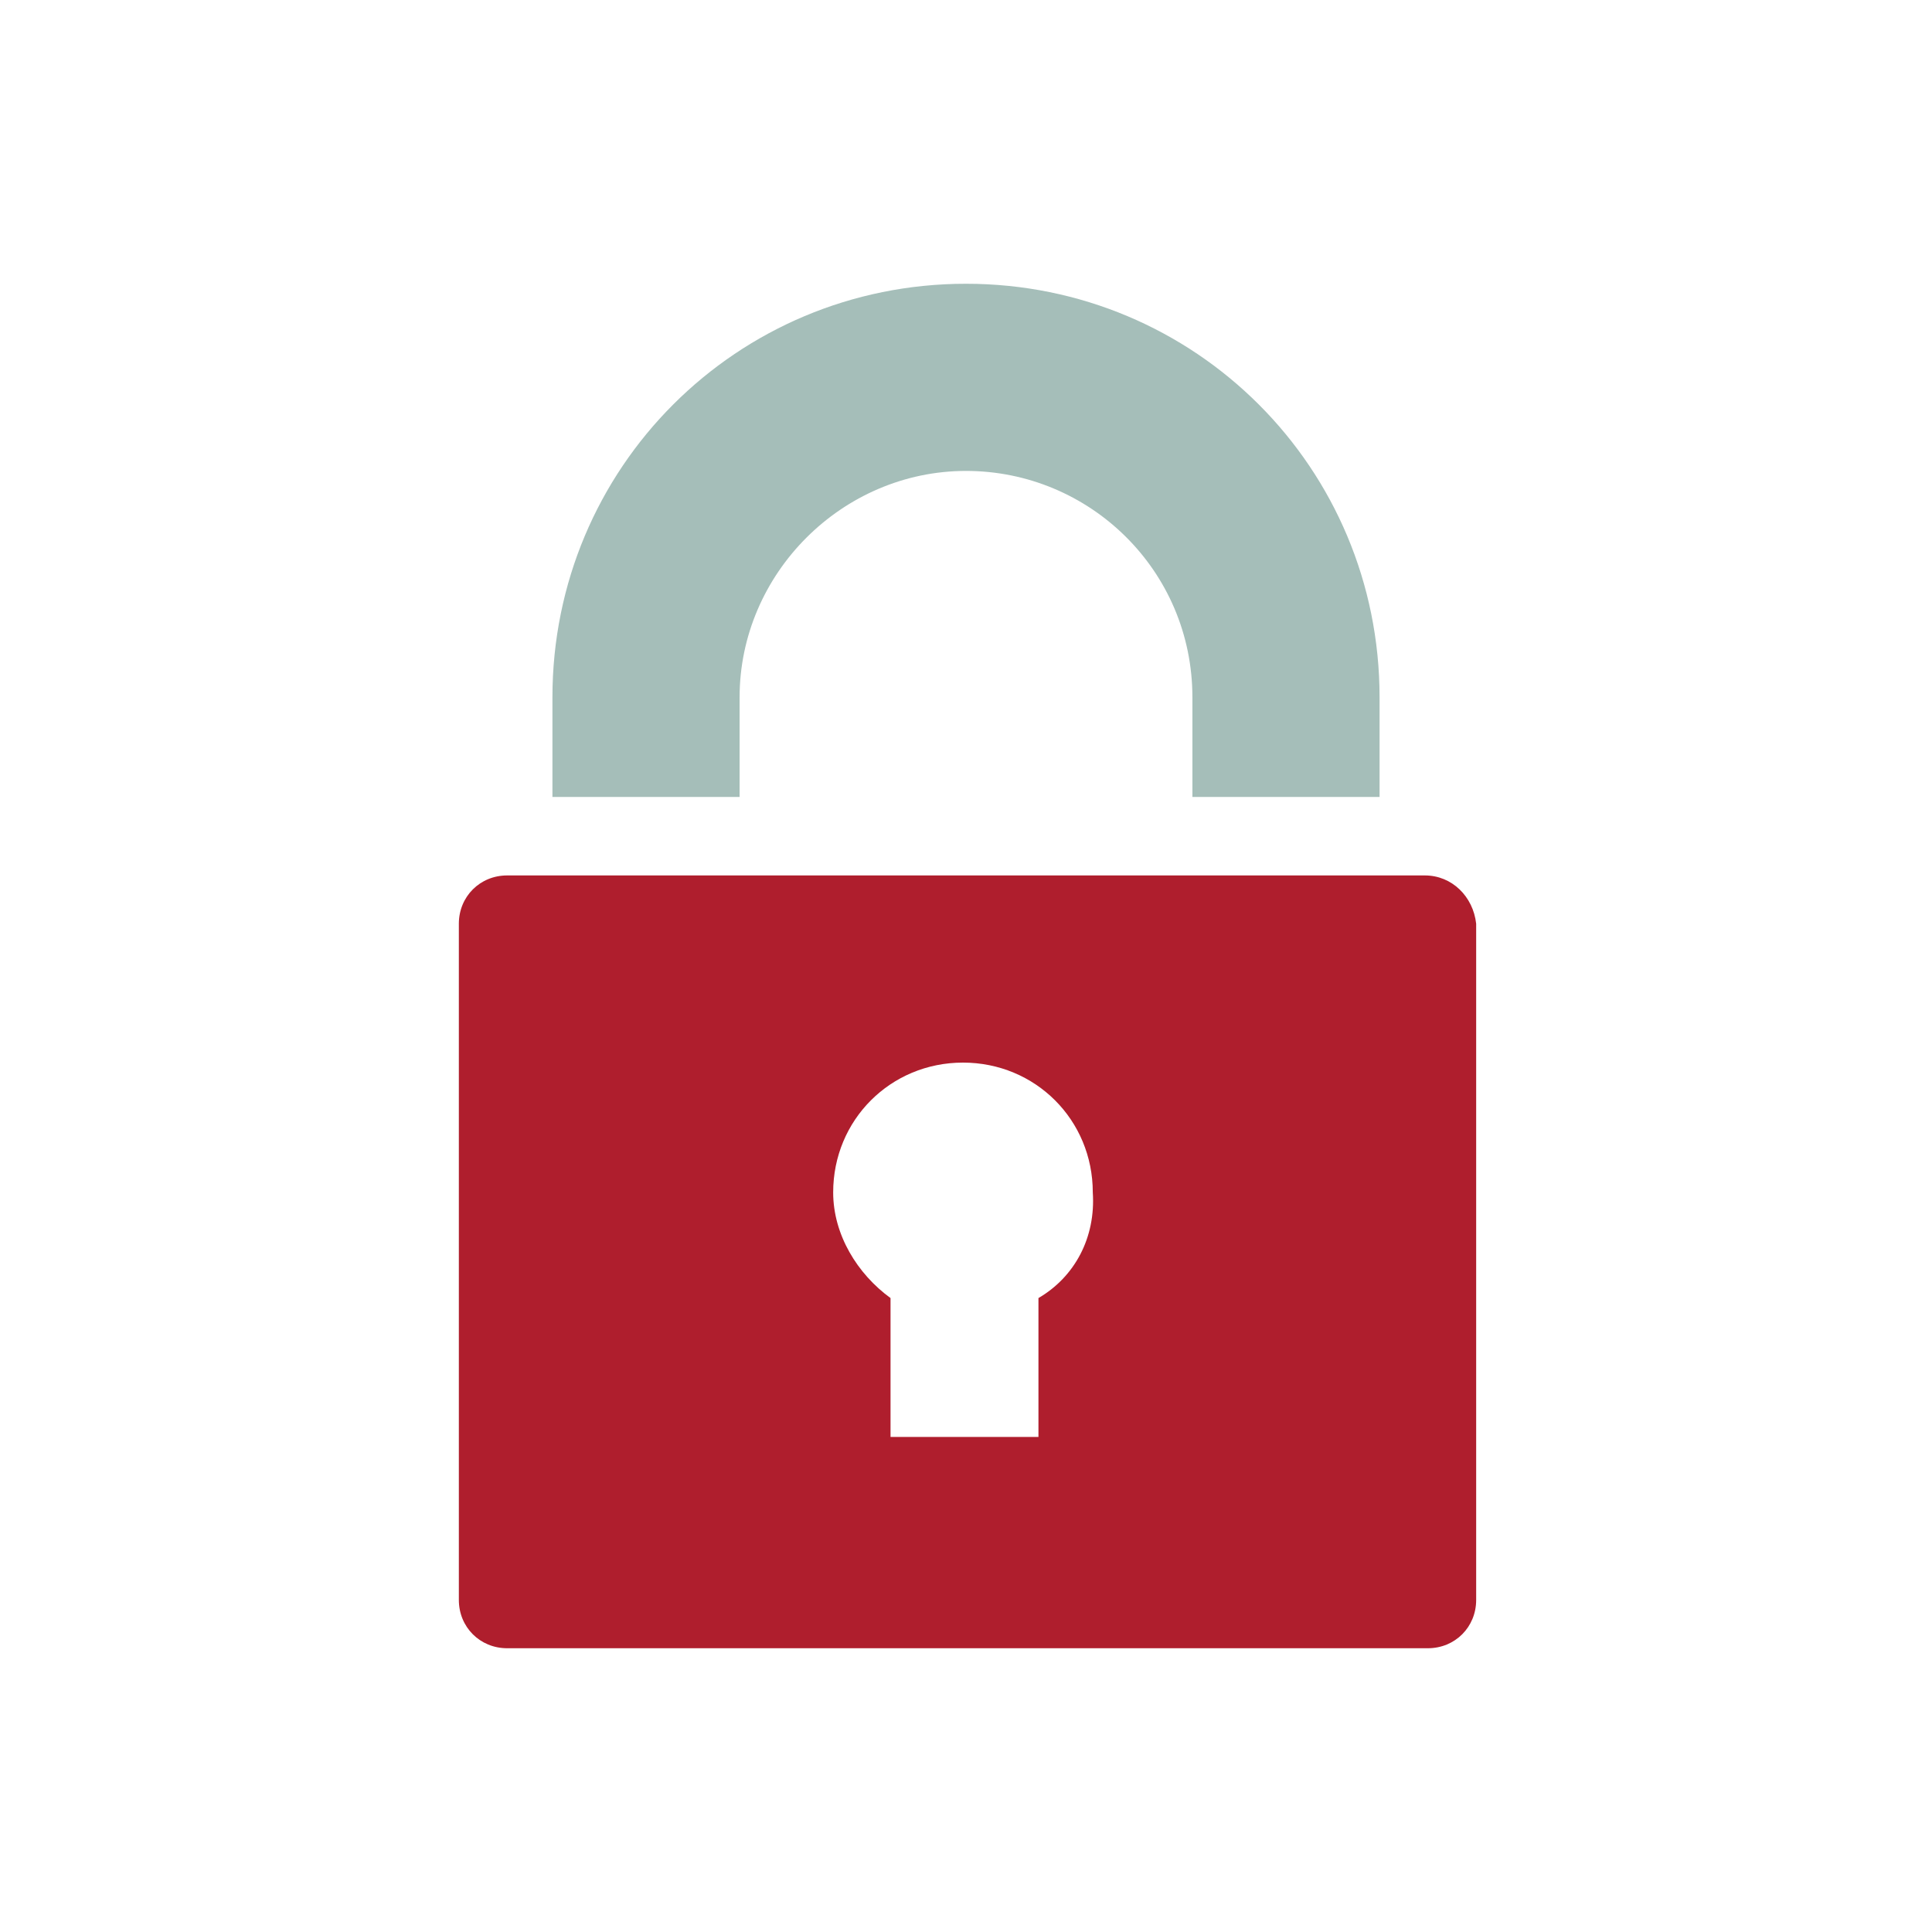 <?xml version="1.0" encoding="UTF-8"?>
<svg width="64px" height="64px" viewBox="0 0 64 64" version="1.1" xmlns="http://www.w3.org/2000/svg" xmlns:xlink="http://www.w3.org/1999/xlink">
    <title>Lock</title>
    <g id="Page-1" stroke="none" stroke-width="1" fill="none" fill-rule="evenodd">
        <g id="Lock" transform="translate(0, 0)">
            <g id="Group" transform="translate(15.2, 9.4)" fill-rule="nonzero">
                <g id="Production" transform="translate(0, 19.6)" fill="#AF1E2D">
                    <path d="M32,0 L1.6,0 C0.7,0 -1.77635684e-15,0.7 -1.77635684e-15,1.6 L-1.77635684e-15,24 C-1.77635684e-15,24.9 0.7,25.6 1.6,25.6 L32.1,25.6 C33,25.6 33.7,24.9 33.7,24 L33.7,1.6 C33.6,0.7 32.9,0 32,0 Z M19.2,14 L19.2,18.6 L14.3,18.6 L14.3,14 C13.2,13.2 12.4,11.9 12.4,10.5 C12.4,8.1 14.3,6.2 16.7,6.2 C19.1,6.2 21,8.1 21,10.5 C21.1,12 20.4,13.3 19.2,14 Z" id="Shape"></path>
                </g>
                <path d="M9.3,13.7 C9.3,9.6 12.7,6.2 16.8,6.2 C20.9,6.2 24.3,9.5 24.3,13.7 L24.3,17 L30.5,17 L30.5,13.7 C30.5,6.1 24.4,0 16.8,0 C9.2,0 3.1,6.1 3.1,13.7 L3.1,17 L9.3,17 L9.3,13.7 L9.3,13.7 Z" id="Path" fill="#A5BEB9"></path>
            </g>
            <g id="_x36_4px_boxes">
                <rect id="Rectangle" x="0" y="0" width="64" height="64"></rect>
            </g>
        </g>
    </g>
</svg>
